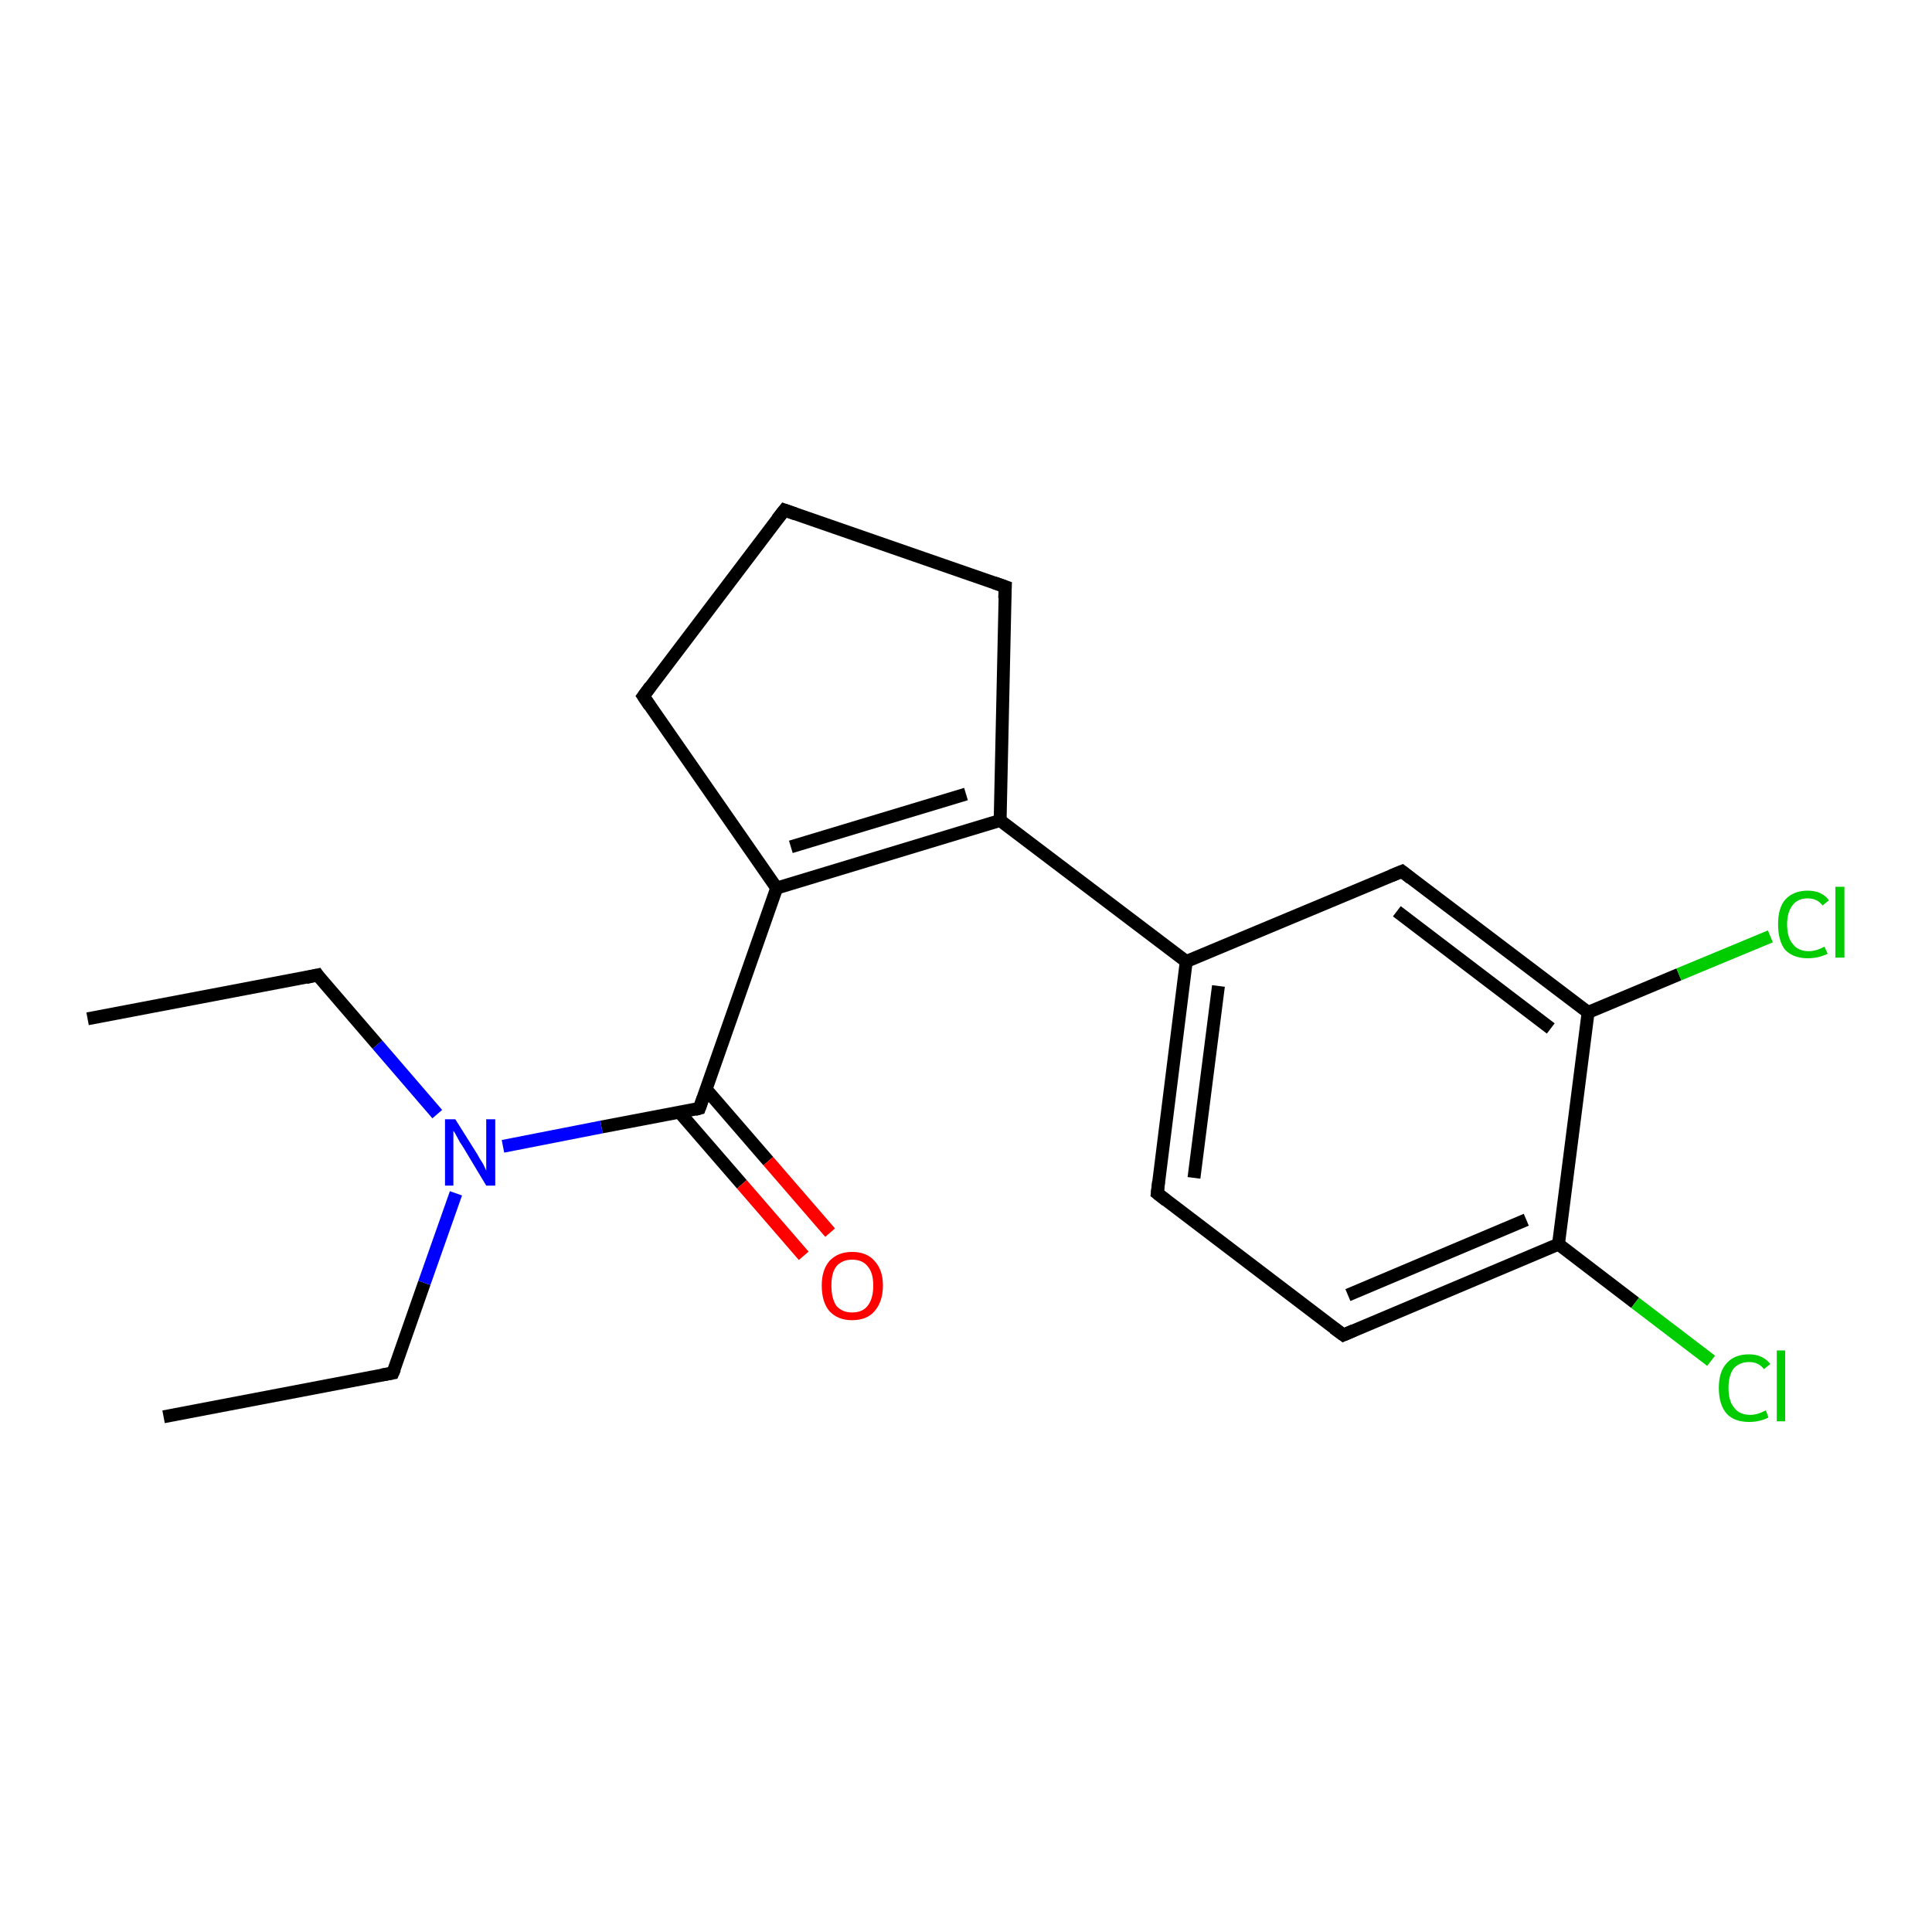 <?xml version='1.0' encoding='iso-8859-1'?>
<svg version='1.1' baseProfile='full'
              xmlns='http://www.w3.org/2000/svg'
                      xmlns:rdkit='http://www.rdkit.org/xml'
                      xmlns:xlink='http://www.w3.org/1999/xlink'
                  xml:space='preserve'
width='300px' height='300px' viewBox='0 0 300 300'>
<!-- END OF HEADER -->
<rect style='opacity:1.0;fill:#FFFFFF;stroke:none' width='300.0' height='300.0' x='0.0' y='0.0'> </rect>
<path class='bond-0 atom-0 atom-1' d='M 25.4,220.0 L 61.0,213.2' style='fill:none;fill-rule:evenodd;stroke:#000000;stroke-width:2.0px;stroke-linecap:butt;stroke-linejoin:miter;stroke-opacity:1' />
<path class='bond-1 atom-1 atom-2' d='M 61.0,213.2 L 65.9,199.2' style='fill:none;fill-rule:evenodd;stroke:#000000;stroke-width:2.0px;stroke-linecap:butt;stroke-linejoin:miter;stroke-opacity:1' />
<path class='bond-1 atom-1 atom-2' d='M 65.9,199.2 L 70.8,185.3' style='fill:none;fill-rule:evenodd;stroke:#0000FF;stroke-width:2.0px;stroke-linecap:butt;stroke-linejoin:miter;stroke-opacity:1' />
<path class='bond-2 atom-2 atom-3' d='M 67.9,173.0 L 58.6,162.2' style='fill:none;fill-rule:evenodd;stroke:#0000FF;stroke-width:2.0px;stroke-linecap:butt;stroke-linejoin:miter;stroke-opacity:1' />
<path class='bond-2 atom-2 atom-3' d='M 58.6,162.2 L 49.3,151.4' style='fill:none;fill-rule:evenodd;stroke:#000000;stroke-width:2.0px;stroke-linecap:butt;stroke-linejoin:miter;stroke-opacity:1' />
<path class='bond-3 atom-3 atom-4' d='M 49.3,151.4 L 13.6,158.2' style='fill:none;fill-rule:evenodd;stroke:#000000;stroke-width:2.0px;stroke-linecap:butt;stroke-linejoin:miter;stroke-opacity:1' />
<path class='bond-4 atom-2 atom-5' d='M 78.1,178.0 L 93.4,175.0' style='fill:none;fill-rule:evenodd;stroke:#0000FF;stroke-width:2.0px;stroke-linecap:butt;stroke-linejoin:miter;stroke-opacity:1' />
<path class='bond-4 atom-2 atom-5' d='M 93.4,175.0 L 108.6,172.1' style='fill:none;fill-rule:evenodd;stroke:#000000;stroke-width:2.0px;stroke-linecap:butt;stroke-linejoin:miter;stroke-opacity:1' />
<path class='bond-5 atom-5 atom-6' d='M 105.5,172.7 L 115.2,183.9' style='fill:none;fill-rule:evenodd;stroke:#000000;stroke-width:2.0px;stroke-linecap:butt;stroke-linejoin:miter;stroke-opacity:1' />
<path class='bond-5 atom-5 atom-6' d='M 115.2,183.9 L 124.8,195.0' style='fill:none;fill-rule:evenodd;stroke:#FF0000;stroke-width:2.0px;stroke-linecap:butt;stroke-linejoin:miter;stroke-opacity:1' />
<path class='bond-5 atom-5 atom-6' d='M 109.7,169.2 L 119.3,180.3' style='fill:none;fill-rule:evenodd;stroke:#000000;stroke-width:2.0px;stroke-linecap:butt;stroke-linejoin:miter;stroke-opacity:1' />
<path class='bond-5 atom-5 atom-6' d='M 119.3,180.3 L 128.9,191.4' style='fill:none;fill-rule:evenodd;stroke:#FF0000;stroke-width:2.0px;stroke-linecap:butt;stroke-linejoin:miter;stroke-opacity:1' />
<path class='bond-6 atom-5 atom-7' d='M 108.6,172.1 L 120.6,137.9' style='fill:none;fill-rule:evenodd;stroke:#000000;stroke-width:2.0px;stroke-linecap:butt;stroke-linejoin:miter;stroke-opacity:1' />
<path class='bond-7 atom-7 atom-8' d='M 120.6,137.9 L 155.3,127.4' style='fill:none;fill-rule:evenodd;stroke:#000000;stroke-width:2.0px;stroke-linecap:butt;stroke-linejoin:miter;stroke-opacity:1' />
<path class='bond-7 atom-7 atom-8' d='M 122.8,131.5 L 150.0,123.3' style='fill:none;fill-rule:evenodd;stroke:#000000;stroke-width:2.0px;stroke-linecap:butt;stroke-linejoin:miter;stroke-opacity:1' />
<path class='bond-8 atom-8 atom-9' d='M 155.3,127.4 L 156.1,91.1' style='fill:none;fill-rule:evenodd;stroke:#000000;stroke-width:2.0px;stroke-linecap:butt;stroke-linejoin:miter;stroke-opacity:1' />
<path class='bond-9 atom-9 atom-10' d='M 156.1,91.1 L 121.8,79.2' style='fill:none;fill-rule:evenodd;stroke:#000000;stroke-width:2.0px;stroke-linecap:butt;stroke-linejoin:miter;stroke-opacity:1' />
<path class='bond-10 atom-10 atom-11' d='M 121.8,79.2 L 99.9,108.1' style='fill:none;fill-rule:evenodd;stroke:#000000;stroke-width:2.0px;stroke-linecap:butt;stroke-linejoin:miter;stroke-opacity:1' />
<path class='bond-11 atom-8 atom-12' d='M 155.3,127.4 L 184.2,149.3' style='fill:none;fill-rule:evenodd;stroke:#000000;stroke-width:2.0px;stroke-linecap:butt;stroke-linejoin:miter;stroke-opacity:1' />
<path class='bond-12 atom-12 atom-13' d='M 184.2,149.3 L 179.7,185.3' style='fill:none;fill-rule:evenodd;stroke:#000000;stroke-width:2.0px;stroke-linecap:butt;stroke-linejoin:miter;stroke-opacity:1' />
<path class='bond-12 atom-12 atom-13' d='M 189.2,153.1 L 185.4,182.9' style='fill:none;fill-rule:evenodd;stroke:#000000;stroke-width:2.0px;stroke-linecap:butt;stroke-linejoin:miter;stroke-opacity:1' />
<path class='bond-13 atom-13 atom-14' d='M 179.7,185.3 L 208.6,207.3' style='fill:none;fill-rule:evenodd;stroke:#000000;stroke-width:2.0px;stroke-linecap:butt;stroke-linejoin:miter;stroke-opacity:1' />
<path class='bond-14 atom-14 atom-15' d='M 208.6,207.3 L 242.0,193.2' style='fill:none;fill-rule:evenodd;stroke:#000000;stroke-width:2.0px;stroke-linecap:butt;stroke-linejoin:miter;stroke-opacity:1' />
<path class='bond-14 atom-14 atom-15' d='M 209.3,201.1 L 237.0,189.4' style='fill:none;fill-rule:evenodd;stroke:#000000;stroke-width:2.0px;stroke-linecap:butt;stroke-linejoin:miter;stroke-opacity:1' />
<path class='bond-15 atom-15 atom-16' d='M 242.0,193.2 L 253.9,202.3' style='fill:none;fill-rule:evenodd;stroke:#000000;stroke-width:2.0px;stroke-linecap:butt;stroke-linejoin:miter;stroke-opacity:1' />
<path class='bond-15 atom-15 atom-16' d='M 253.9,202.3 L 265.7,211.3' style='fill:none;fill-rule:evenodd;stroke:#00CC00;stroke-width:2.0px;stroke-linecap:butt;stroke-linejoin:miter;stroke-opacity:1' />
<path class='bond-16 atom-15 atom-17' d='M 242.0,193.2 L 246.6,157.2' style='fill:none;fill-rule:evenodd;stroke:#000000;stroke-width:2.0px;stroke-linecap:butt;stroke-linejoin:miter;stroke-opacity:1' />
<path class='bond-17 atom-17 atom-18' d='M 246.6,157.2 L 260.7,151.3' style='fill:none;fill-rule:evenodd;stroke:#000000;stroke-width:2.0px;stroke-linecap:butt;stroke-linejoin:miter;stroke-opacity:1' />
<path class='bond-17 atom-17 atom-18' d='M 260.7,151.3 L 274.9,145.4' style='fill:none;fill-rule:evenodd;stroke:#00CC00;stroke-width:2.0px;stroke-linecap:butt;stroke-linejoin:miter;stroke-opacity:1' />
<path class='bond-18 atom-17 atom-19' d='M 246.6,157.2 L 217.7,135.3' style='fill:none;fill-rule:evenodd;stroke:#000000;stroke-width:2.0px;stroke-linecap:butt;stroke-linejoin:miter;stroke-opacity:1' />
<path class='bond-18 atom-17 atom-19' d='M 240.8,159.7 L 216.9,141.5' style='fill:none;fill-rule:evenodd;stroke:#000000;stroke-width:2.0px;stroke-linecap:butt;stroke-linejoin:miter;stroke-opacity:1' />
<path class='bond-19 atom-11 atom-7' d='M 99.9,108.1 L 120.6,137.9' style='fill:none;fill-rule:evenodd;stroke:#000000;stroke-width:2.0px;stroke-linecap:butt;stroke-linejoin:miter;stroke-opacity:1' />
<path class='bond-20 atom-19 atom-12' d='M 217.7,135.3 L 184.2,149.3' style='fill:none;fill-rule:evenodd;stroke:#000000;stroke-width:2.0px;stroke-linecap:butt;stroke-linejoin:miter;stroke-opacity:1' />
<path d='M 59.3,213.5 L 61.0,213.2 L 61.3,212.5' style='fill:none;stroke:#000000;stroke-width:2.0px;stroke-linecap:butt;stroke-linejoin:miter;stroke-opacity:1;' />
<path d='M 49.7,152.0 L 49.3,151.4 L 47.5,151.8' style='fill:none;stroke:#000000;stroke-width:2.0px;stroke-linecap:butt;stroke-linejoin:miter;stroke-opacity:1;' />
<path d='M 107.9,172.3 L 108.6,172.1 L 109.2,170.4' style='fill:none;stroke:#000000;stroke-width:2.0px;stroke-linecap:butt;stroke-linejoin:miter;stroke-opacity:1;' />
<path d='M 156.0,92.9 L 156.1,91.1 L 154.4,90.5' style='fill:none;stroke:#000000;stroke-width:2.0px;stroke-linecap:butt;stroke-linejoin:miter;stroke-opacity:1;' />
<path d='M 123.5,79.8 L 121.8,79.2 L 120.7,80.6' style='fill:none;stroke:#000000;stroke-width:2.0px;stroke-linecap:butt;stroke-linejoin:miter;stroke-opacity:1;' />
<path d='M 101.0,106.6 L 99.9,108.1 L 100.9,109.6' style='fill:none;stroke:#000000;stroke-width:2.0px;stroke-linecap:butt;stroke-linejoin:miter;stroke-opacity:1;' />
<path d='M 179.9,183.5 L 179.7,185.3 L 181.1,186.4' style='fill:none;stroke:#000000;stroke-width:2.0px;stroke-linecap:butt;stroke-linejoin:miter;stroke-opacity:1;' />
<path d='M 207.1,206.2 L 208.6,207.3 L 210.2,206.6' style='fill:none;stroke:#000000;stroke-width:2.0px;stroke-linecap:butt;stroke-linejoin:miter;stroke-opacity:1;' />
<path d='M 219.1,136.4 L 217.7,135.3 L 216.0,136.0' style='fill:none;stroke:#000000;stroke-width:2.0px;stroke-linecap:butt;stroke-linejoin:miter;stroke-opacity:1;' />
<path class='atom-2' d='M 70.7 173.8
L 74.1 179.2
Q 74.4 179.8, 75.0 180.7
Q 75.5 181.7, 75.5 181.8
L 75.5 173.8
L 76.9 173.8
L 76.9 184.1
L 75.5 184.1
L 71.9 178.1
Q 71.4 177.4, 71.0 176.6
Q 70.6 175.8, 70.4 175.6
L 70.4 184.1
L 69.1 184.1
L 69.1 173.8
L 70.7 173.8
' fill='#0000FF'/>
<path class='atom-6' d='M 127.6 199.6
Q 127.6 197.2, 128.8 195.8
Q 130.1 194.4, 132.3 194.4
Q 134.6 194.4, 135.8 195.8
Q 137.1 197.2, 137.1 199.6
Q 137.1 202.1, 135.8 203.6
Q 134.6 205.0, 132.3 205.0
Q 130.1 205.0, 128.8 203.6
Q 127.6 202.2, 127.6 199.6
M 132.3 203.8
Q 133.9 203.8, 134.7 202.8
Q 135.6 201.7, 135.6 199.6
Q 135.6 197.6, 134.7 196.6
Q 133.9 195.6, 132.3 195.6
Q 130.8 195.6, 129.9 196.6
Q 129.1 197.6, 129.1 199.6
Q 129.1 201.7, 129.9 202.8
Q 130.8 203.8, 132.3 203.8
' fill='#FF0000'/>
<path class='atom-16' d='M 266.9 215.5
Q 266.9 213.0, 268.1 211.7
Q 269.3 210.3, 271.6 210.3
Q 273.7 210.3, 274.9 211.8
L 273.9 212.6
Q 273.1 211.5, 271.6 211.5
Q 270.1 211.5, 269.2 212.5
Q 268.4 213.6, 268.4 215.5
Q 268.4 217.6, 269.3 218.6
Q 270.1 219.7, 271.8 219.7
Q 272.9 219.7, 274.2 219.0
L 274.6 220.1
Q 274.1 220.4, 273.3 220.6
Q 272.5 220.8, 271.6 220.8
Q 269.3 220.8, 268.1 219.5
Q 266.9 218.1, 266.9 215.5
' fill='#00CC00'/>
<path class='atom-16' d='M 275.9 209.7
L 277.2 209.7
L 277.2 220.7
L 275.9 220.7
L 275.9 209.7
' fill='#00CC00'/>
<path class='atom-18' d='M 276.1 143.5
Q 276.1 141.0, 277.2 139.7
Q 278.5 138.3, 280.7 138.3
Q 282.9 138.3, 284.0 139.8
L 283.0 140.6
Q 282.2 139.5, 280.7 139.5
Q 279.2 139.5, 278.4 140.5
Q 277.5 141.6, 277.5 143.5
Q 277.5 145.6, 278.4 146.6
Q 279.2 147.7, 280.9 147.7
Q 282.0 147.7, 283.3 147.0
L 283.8 148.1
Q 283.2 148.4, 282.4 148.6
Q 281.6 148.8, 280.7 148.8
Q 278.5 148.8, 277.2 147.5
Q 276.1 146.1, 276.1 143.5
' fill='#00CC00'/>
<path class='atom-18' d='M 285.0 137.7
L 286.4 137.7
L 286.4 148.7
L 285.0 148.7
L 285.0 137.7
' fill='#00CC00'/>
</svg>

